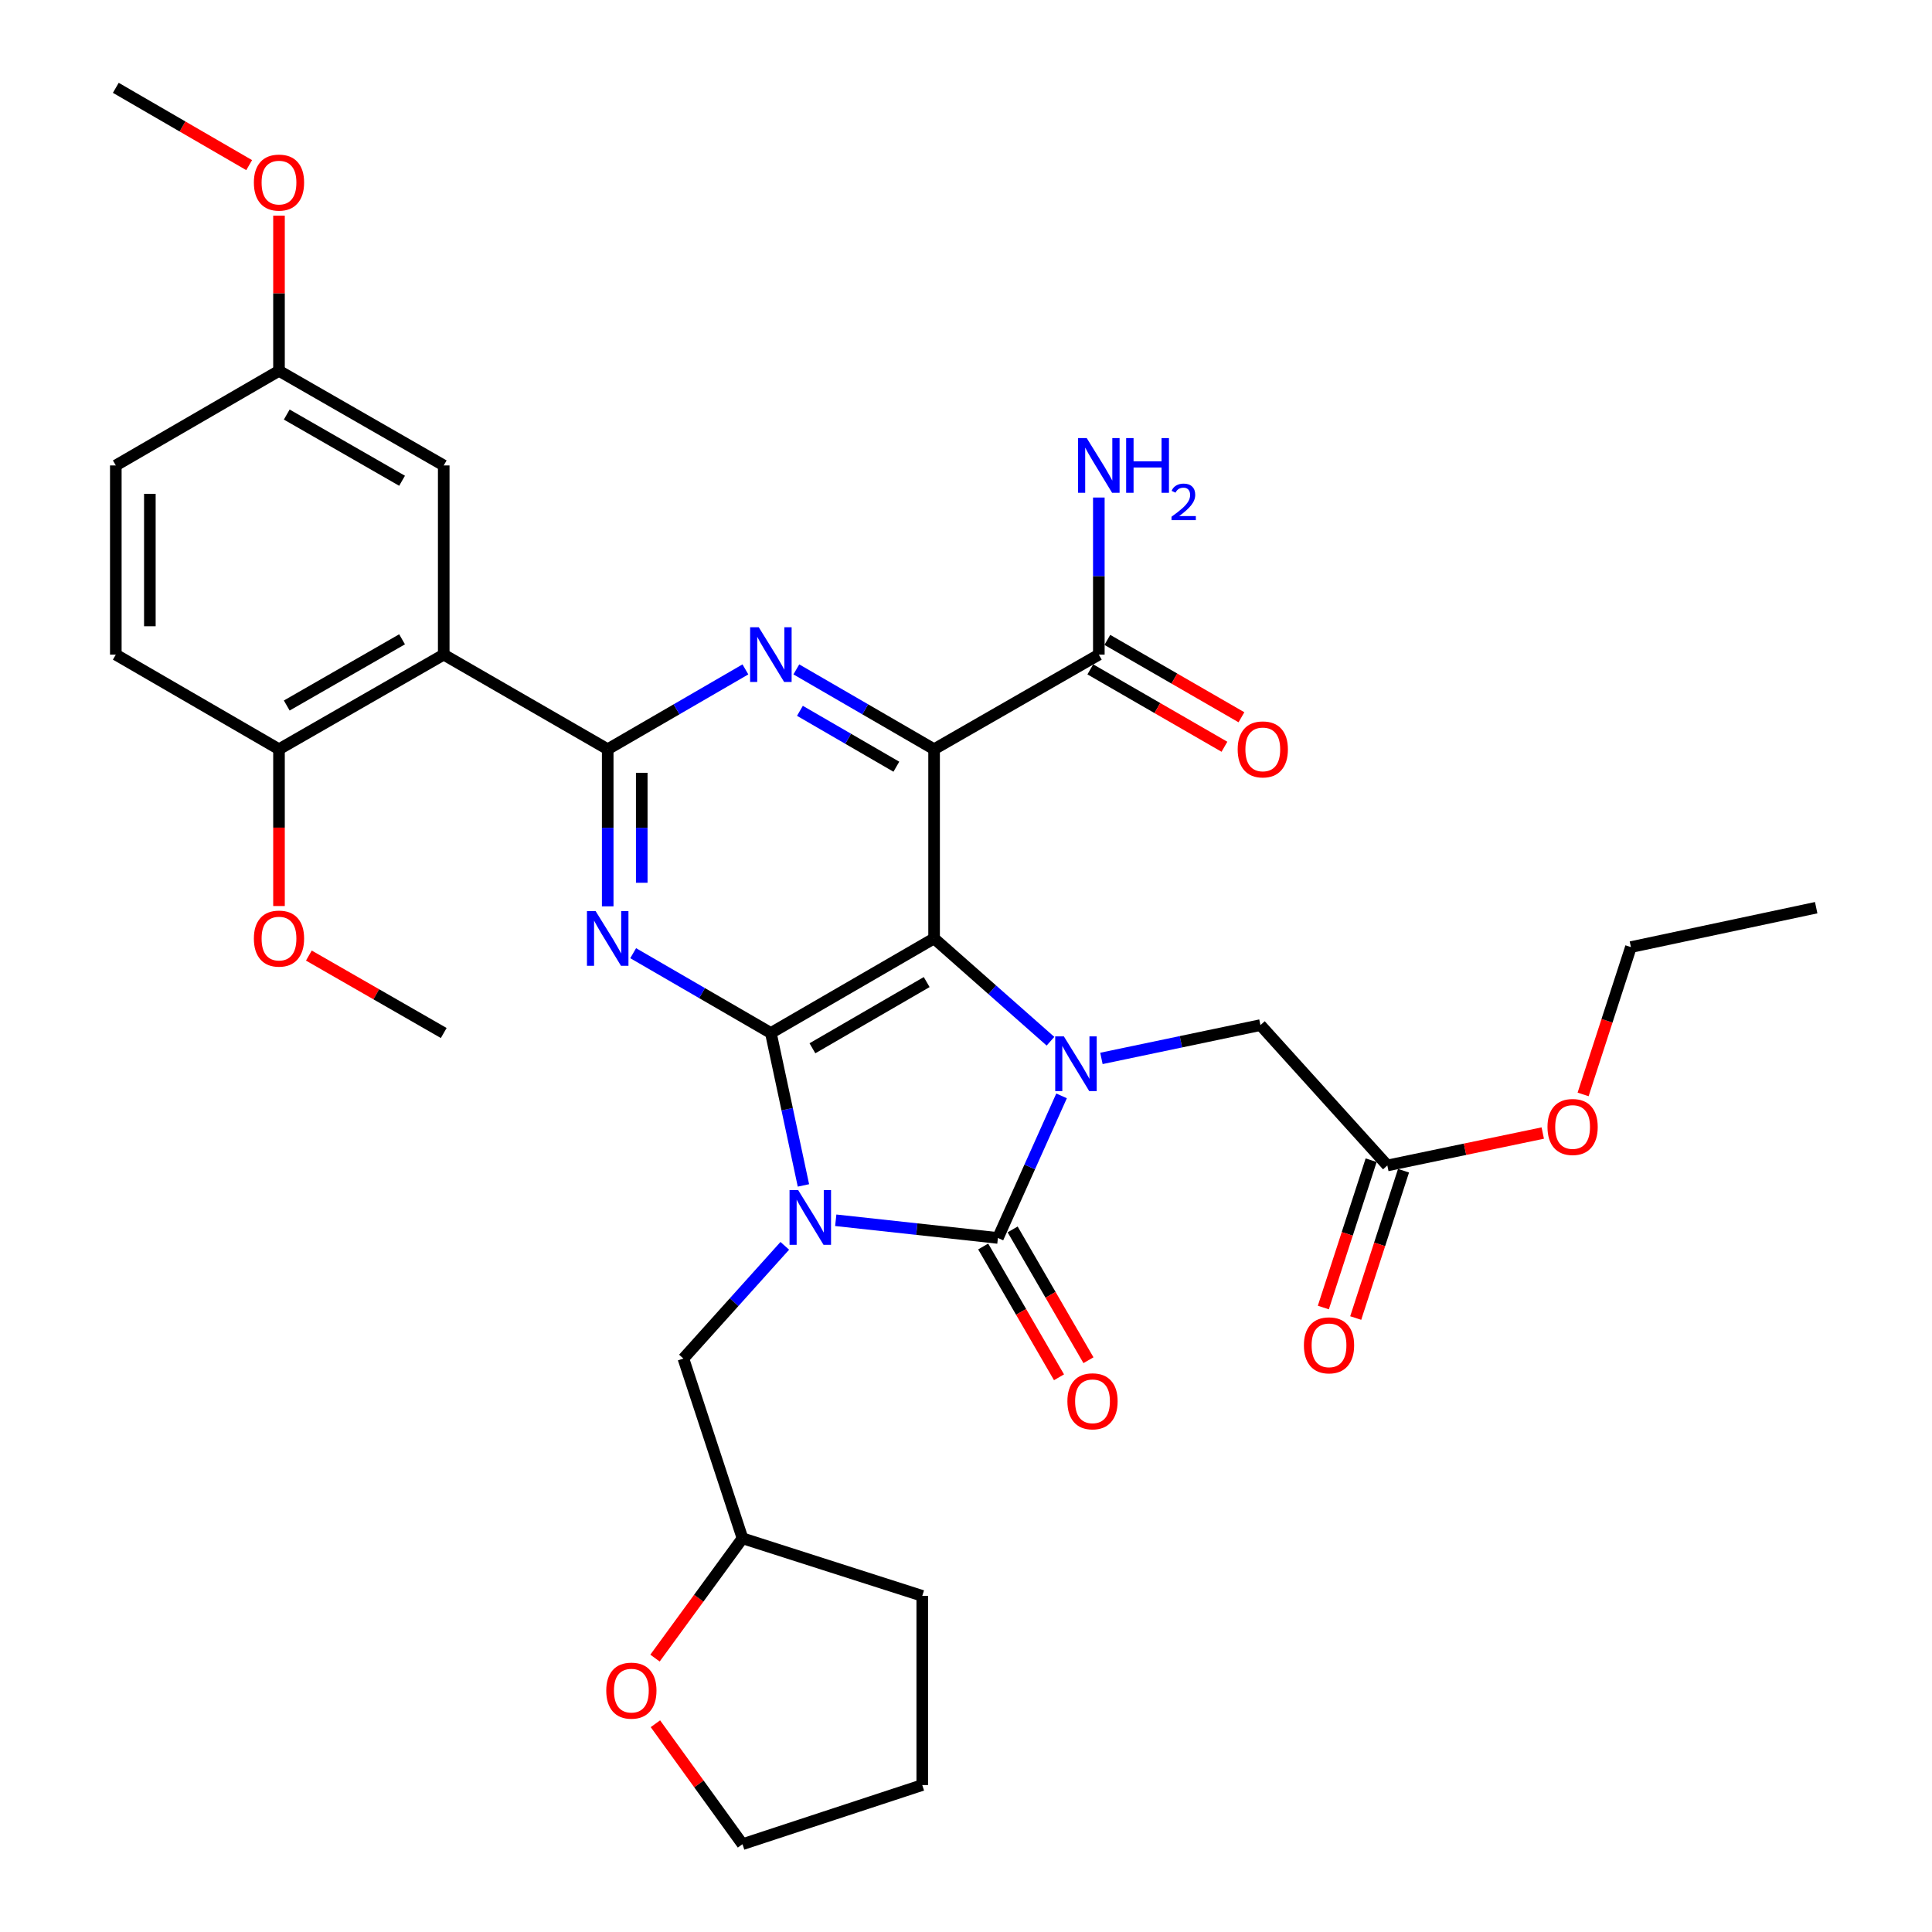 <?xml version='1.0' encoding='iso-8859-1'?>
<svg version='1.1' baseProfile='full'
              xmlns='http://www.w3.org/2000/svg'
                      xmlns:rdkit='http://www.rdkit.org/xml'
                      xmlns:xlink='http://www.w3.org/1999/xlink'
                  xml:space='preserve'
width='1000px' height='1000px' viewBox='0 0 1000 1000'>
<!-- END OF HEADER -->
<rect style='opacity:1.0;fill:#FFFFFF;stroke:none' width='1000' height='1000' x='0' y='0'> </rect>
<path class='bond-1' d='M 415.856,613.57 L 407.429,574.127' style='fill:none;fill-rule:evenodd;stroke:#0000FF;stroke-width:6px;stroke-linecap:butt;stroke-linejoin:miter;stroke-opacity:1' />
<path class='bond-1' d='M 407.429,574.127 L 399.002,534.684' style='fill:none;fill-rule:evenodd;stroke:#000000;stroke-width:6px;stroke-linecap:butt;stroke-linejoin:miter;stroke-opacity:1' />
<path class='bond-2' d='M 432.585,631.609 L 474.55,636.186' style='fill:none;fill-rule:evenodd;stroke:#0000FF;stroke-width:6px;stroke-linecap:butt;stroke-linejoin:miter;stroke-opacity:1' />
<path class='bond-2' d='M 474.55,636.186 L 516.515,640.763' style='fill:none;fill-rule:evenodd;stroke:#000000;stroke-width:6px;stroke-linecap:butt;stroke-linejoin:miter;stroke-opacity:1' />
<path class='bond-10' d='M 406.208,644.841 L 379.967,674.016' style='fill:none;fill-rule:evenodd;stroke:#0000FF;stroke-width:6px;stroke-linecap:butt;stroke-linejoin:miter;stroke-opacity:1' />
<path class='bond-10' d='M 379.967,674.016 L 353.725,703.191' style='fill:none;fill-rule:evenodd;stroke:#000000;stroke-width:6px;stroke-linecap:butt;stroke-linejoin:miter;stroke-opacity:1' />
<path class='bond-0' d='M 483.485,485.727 L 399.002,534.684' style='fill:none;fill-rule:evenodd;stroke:#000000;stroke-width:6px;stroke-linecap:butt;stroke-linejoin:miter;stroke-opacity:1' />
<path class='bond-0' d='M 479.648,508.317 L 420.509,542.587' style='fill:none;fill-rule:evenodd;stroke:#000000;stroke-width:6px;stroke-linecap:butt;stroke-linejoin:miter;stroke-opacity:1' />
<path class='bond-4' d='M 483.485,485.727 L 483.485,387.803' style='fill:none;fill-rule:evenodd;stroke:#000000;stroke-width:6px;stroke-linecap:butt;stroke-linejoin:miter;stroke-opacity:1' />
<path class='bond-34' d='M 483.485,485.727 L 513.606,512.334' style='fill:none;fill-rule:evenodd;stroke:#000000;stroke-width:6px;stroke-linecap:butt;stroke-linejoin:miter;stroke-opacity:1' />
<path class='bond-34' d='M 513.606,512.334 L 543.727,538.941' style='fill:none;fill-rule:evenodd;stroke:#0000FF;stroke-width:6px;stroke-linecap:butt;stroke-linejoin:miter;stroke-opacity:1' />
<path class='bond-5' d='M 399.002,534.684 L 363.365,514.026' style='fill:none;fill-rule:evenodd;stroke:#000000;stroke-width:6px;stroke-linecap:butt;stroke-linejoin:miter;stroke-opacity:1' />
<path class='bond-5' d='M 363.365,514.026 L 327.728,493.368' style='fill:none;fill-rule:evenodd;stroke:#0000FF;stroke-width:6px;stroke-linecap:butt;stroke-linejoin:miter;stroke-opacity:1' />
<path class='bond-3' d='M 516.515,640.763 L 532.99,603.993' style='fill:none;fill-rule:evenodd;stroke:#000000;stroke-width:6px;stroke-linecap:butt;stroke-linejoin:miter;stroke-opacity:1' />
<path class='bond-3' d='M 532.99,603.993 L 549.465,567.222' style='fill:none;fill-rule:evenodd;stroke:#0000FF;stroke-width:6px;stroke-linecap:butt;stroke-linejoin:miter;stroke-opacity:1' />
<path class='bond-12' d='M 508.893,645.182 L 528.518,679.033' style='fill:none;fill-rule:evenodd;stroke:#000000;stroke-width:6px;stroke-linecap:butt;stroke-linejoin:miter;stroke-opacity:1' />
<path class='bond-12' d='M 528.518,679.033 L 548.143,712.885' style='fill:none;fill-rule:evenodd;stroke:#FF0000;stroke-width:6px;stroke-linecap:butt;stroke-linejoin:miter;stroke-opacity:1' />
<path class='bond-12' d='M 524.137,636.344 L 543.762,670.196' style='fill:none;fill-rule:evenodd;stroke:#000000;stroke-width:6px;stroke-linecap:butt;stroke-linejoin:miter;stroke-opacity:1' />
<path class='bond-12' d='M 543.762,670.196 L 563.387,704.047' style='fill:none;fill-rule:evenodd;stroke:#FF0000;stroke-width:6px;stroke-linecap:butt;stroke-linejoin:miter;stroke-opacity:1' />
<path class='bond-11' d='M 570.095,547.832 L 611.249,539.212' style='fill:none;fill-rule:evenodd;stroke:#0000FF;stroke-width:6px;stroke-linecap:butt;stroke-linejoin:miter;stroke-opacity:1' />
<path class='bond-11' d='M 611.249,539.212 L 652.403,530.592' style='fill:none;fill-rule:evenodd;stroke:#000000;stroke-width:6px;stroke-linecap:butt;stroke-linejoin:miter;stroke-opacity:1' />
<path class='bond-9' d='M 483.485,387.803 L 568.752,338.836' style='fill:none;fill-rule:evenodd;stroke:#000000;stroke-width:6px;stroke-linecap:butt;stroke-linejoin:miter;stroke-opacity:1' />
<path class='bond-36' d='M 483.485,387.803 L 447.834,367.139' style='fill:none;fill-rule:evenodd;stroke:#000000;stroke-width:6px;stroke-linecap:butt;stroke-linejoin:miter;stroke-opacity:1' />
<path class='bond-36' d='M 447.834,367.139 L 412.183,346.476' style='fill:none;fill-rule:evenodd;stroke:#0000FF;stroke-width:6px;stroke-linecap:butt;stroke-linejoin:miter;stroke-opacity:1' />
<path class='bond-36' d='M 463.954,396.849 L 438.998,382.385' style='fill:none;fill-rule:evenodd;stroke:#000000;stroke-width:6px;stroke-linecap:butt;stroke-linejoin:miter;stroke-opacity:1' />
<path class='bond-36' d='M 438.998,382.385 L 414.042,367.92' style='fill:none;fill-rule:evenodd;stroke:#0000FF;stroke-width:6px;stroke-linecap:butt;stroke-linejoin:miter;stroke-opacity:1' />
<path class='bond-6' d='M 314.548,469.119 L 314.548,428.461' style='fill:none;fill-rule:evenodd;stroke:#0000FF;stroke-width:6px;stroke-linecap:butt;stroke-linejoin:miter;stroke-opacity:1' />
<path class='bond-6' d='M 314.548,428.461 L 314.548,387.803' style='fill:none;fill-rule:evenodd;stroke:#000000;stroke-width:6px;stroke-linecap:butt;stroke-linejoin:miter;stroke-opacity:1' />
<path class='bond-6' d='M 332.169,456.921 L 332.169,428.461' style='fill:none;fill-rule:evenodd;stroke:#0000FF;stroke-width:6px;stroke-linecap:butt;stroke-linejoin:miter;stroke-opacity:1' />
<path class='bond-6' d='M 332.169,428.461 L 332.169,400' style='fill:none;fill-rule:evenodd;stroke:#000000;stroke-width:6px;stroke-linecap:butt;stroke-linejoin:miter;stroke-opacity:1' />
<path class='bond-7' d='M 314.548,387.803 L 350.185,367.14' style='fill:none;fill-rule:evenodd;stroke:#000000;stroke-width:6px;stroke-linecap:butt;stroke-linejoin:miter;stroke-opacity:1' />
<path class='bond-7' d='M 350.185,367.14 L 385.821,346.478' style='fill:none;fill-rule:evenodd;stroke:#0000FF;stroke-width:6px;stroke-linecap:butt;stroke-linejoin:miter;stroke-opacity:1' />
<path class='bond-8' d='M 314.548,387.803 L 229.673,338.836' style='fill:none;fill-rule:evenodd;stroke:#000000;stroke-width:6px;stroke-linecap:butt;stroke-linejoin:miter;stroke-opacity:1' />
<path class='bond-13' d='M 229.673,338.836 L 144.407,387.803' style='fill:none;fill-rule:evenodd;stroke:#000000;stroke-width:6px;stroke-linecap:butt;stroke-linejoin:miter;stroke-opacity:1' />
<path class='bond-13' d='M 208.108,330.9 L 148.421,365.177' style='fill:none;fill-rule:evenodd;stroke:#000000;stroke-width:6px;stroke-linecap:butt;stroke-linejoin:miter;stroke-opacity:1' />
<path class='bond-15' d='M 229.673,338.836 L 229.673,240.911' style='fill:none;fill-rule:evenodd;stroke:#000000;stroke-width:6px;stroke-linecap:butt;stroke-linejoin:miter;stroke-opacity:1' />
<path class='bond-16' d='M 564.348,346.467 L 599.056,366.493' style='fill:none;fill-rule:evenodd;stroke:#000000;stroke-width:6px;stroke-linecap:butt;stroke-linejoin:miter;stroke-opacity:1' />
<path class='bond-16' d='M 599.056,366.493 L 633.764,386.52' style='fill:none;fill-rule:evenodd;stroke:#FF0000;stroke-width:6px;stroke-linecap:butt;stroke-linejoin:miter;stroke-opacity:1' />
<path class='bond-16' d='M 573.155,331.204 L 607.863,351.231' style='fill:none;fill-rule:evenodd;stroke:#000000;stroke-width:6px;stroke-linecap:butt;stroke-linejoin:miter;stroke-opacity:1' />
<path class='bond-16' d='M 607.863,351.231 L 642.57,371.257' style='fill:none;fill-rule:evenodd;stroke:#FF0000;stroke-width:6px;stroke-linecap:butt;stroke-linejoin:miter;stroke-opacity:1' />
<path class='bond-20' d='M 568.752,338.836 L 568.752,298.178' style='fill:none;fill-rule:evenodd;stroke:#000000;stroke-width:6px;stroke-linecap:butt;stroke-linejoin:miter;stroke-opacity:1' />
<path class='bond-20' d='M 568.752,298.178 L 568.752,257.52' style='fill:none;fill-rule:evenodd;stroke:#0000FF;stroke-width:6px;stroke-linecap:butt;stroke-linejoin:miter;stroke-opacity:1' />
<path class='bond-22' d='M 353.725,703.191 L 384.318,796.22' style='fill:none;fill-rule:evenodd;stroke:#000000;stroke-width:6px;stroke-linecap:butt;stroke-linejoin:miter;stroke-opacity:1' />
<path class='bond-14' d='M 652.403,530.592 L 718.08,603.24' style='fill:none;fill-rule:evenodd;stroke:#000000;stroke-width:6px;stroke-linecap:butt;stroke-linejoin:miter;stroke-opacity:1' />
<path class='bond-19' d='M 144.407,387.803 L 59.943,338.836' style='fill:none;fill-rule:evenodd;stroke:#000000;stroke-width:6px;stroke-linecap:butt;stroke-linejoin:miter;stroke-opacity:1' />
<path class='bond-25' d='M 144.407,387.803 L 144.407,428.381' style='fill:none;fill-rule:evenodd;stroke:#000000;stroke-width:6px;stroke-linecap:butt;stroke-linejoin:miter;stroke-opacity:1' />
<path class='bond-25' d='M 144.407,428.381 L 144.407,468.959' style='fill:none;fill-rule:evenodd;stroke:#FF0000;stroke-width:6px;stroke-linecap:butt;stroke-linejoin:miter;stroke-opacity:1' />
<path class='bond-17' d='M 709.7,600.521 L 697.329,638.648' style='fill:none;fill-rule:evenodd;stroke:#000000;stroke-width:6px;stroke-linecap:butt;stroke-linejoin:miter;stroke-opacity:1' />
<path class='bond-17' d='M 697.329,638.648 L 684.958,676.776' style='fill:none;fill-rule:evenodd;stroke:#FF0000;stroke-width:6px;stroke-linecap:butt;stroke-linejoin:miter;stroke-opacity:1' />
<path class='bond-17' d='M 726.461,605.959 L 714.09,644.086' style='fill:none;fill-rule:evenodd;stroke:#000000;stroke-width:6px;stroke-linecap:butt;stroke-linejoin:miter;stroke-opacity:1' />
<path class='bond-17' d='M 714.09,644.086 L 701.719,682.214' style='fill:none;fill-rule:evenodd;stroke:#FF0000;stroke-width:6px;stroke-linecap:butt;stroke-linejoin:miter;stroke-opacity:1' />
<path class='bond-24' d='M 718.08,603.24 L 758.305,594.851' style='fill:none;fill-rule:evenodd;stroke:#000000;stroke-width:6px;stroke-linecap:butt;stroke-linejoin:miter;stroke-opacity:1' />
<path class='bond-24' d='M 758.305,594.851 L 798.529,586.462' style='fill:none;fill-rule:evenodd;stroke:#FF0000;stroke-width:6px;stroke-linecap:butt;stroke-linejoin:miter;stroke-opacity:1' />
<path class='bond-21' d='M 229.673,240.911 L 144.407,191.944' style='fill:none;fill-rule:evenodd;stroke:#000000;stroke-width:6px;stroke-linecap:butt;stroke-linejoin:miter;stroke-opacity:1' />
<path class='bond-21' d='M 208.108,248.847 L 148.421,214.57' style='fill:none;fill-rule:evenodd;stroke:#000000;stroke-width:6px;stroke-linecap:butt;stroke-linejoin:miter;stroke-opacity:1' />
<path class='bond-18' d='M 339.033,858.228 L 361.675,827.224' style='fill:none;fill-rule:evenodd;stroke:#FF0000;stroke-width:6px;stroke-linecap:butt;stroke-linejoin:miter;stroke-opacity:1' />
<path class='bond-18' d='M 361.675,827.224 L 384.318,796.22' style='fill:none;fill-rule:evenodd;stroke:#000000;stroke-width:6px;stroke-linecap:butt;stroke-linejoin:miter;stroke-opacity:1' />
<path class='bond-27' d='M 339.241,892.201 L 361.779,923.373' style='fill:none;fill-rule:evenodd;stroke:#FF0000;stroke-width:6px;stroke-linecap:butt;stroke-linejoin:miter;stroke-opacity:1' />
<path class='bond-27' d='M 361.779,923.373 L 384.318,954.545' style='fill:none;fill-rule:evenodd;stroke:#000000;stroke-width:6px;stroke-linecap:butt;stroke-linejoin:miter;stroke-opacity:1' />
<path class='bond-37' d='M 59.943,338.836 L 59.943,240.911' style='fill:none;fill-rule:evenodd;stroke:#000000;stroke-width:6px;stroke-linecap:butt;stroke-linejoin:miter;stroke-opacity:1' />
<path class='bond-37' d='M 77.564,324.147 L 77.564,255.6' style='fill:none;fill-rule:evenodd;stroke:#000000;stroke-width:6px;stroke-linecap:butt;stroke-linejoin:miter;stroke-opacity:1' />
<path class='bond-23' d='M 144.407,191.944 L 59.943,240.911' style='fill:none;fill-rule:evenodd;stroke:#000000;stroke-width:6px;stroke-linecap:butt;stroke-linejoin:miter;stroke-opacity:1' />
<path class='bond-26' d='M 144.407,191.944 L 144.407,151.782' style='fill:none;fill-rule:evenodd;stroke:#000000;stroke-width:6px;stroke-linecap:butt;stroke-linejoin:miter;stroke-opacity:1' />
<path class='bond-26' d='M 144.407,151.782 L 144.407,111.62' style='fill:none;fill-rule:evenodd;stroke:#FF0000;stroke-width:6px;stroke-linecap:butt;stroke-linejoin:miter;stroke-opacity:1' />
<path class='bond-31' d='M 384.318,796.22 L 477.357,826.019' style='fill:none;fill-rule:evenodd;stroke:#000000;stroke-width:6px;stroke-linecap:butt;stroke-linejoin:miter;stroke-opacity:1' />
<path class='bond-28' d='M 819.417,566.475 L 831.788,528.343' style='fill:none;fill-rule:evenodd;stroke:#FF0000;stroke-width:6px;stroke-linecap:butt;stroke-linejoin:miter;stroke-opacity:1' />
<path class='bond-28' d='M 831.788,528.343 L 844.159,490.211' style='fill:none;fill-rule:evenodd;stroke:#000000;stroke-width:6px;stroke-linecap:butt;stroke-linejoin:miter;stroke-opacity:1' />
<path class='bond-29' d='M 159.865,494.602 L 194.769,514.643' style='fill:none;fill-rule:evenodd;stroke:#FF0000;stroke-width:6px;stroke-linecap:butt;stroke-linejoin:miter;stroke-opacity:1' />
<path class='bond-29' d='M 194.769,514.643 L 229.673,534.684' style='fill:none;fill-rule:evenodd;stroke:#000000;stroke-width:6px;stroke-linecap:butt;stroke-linejoin:miter;stroke-opacity:1' />
<path class='bond-30' d='M 128.966,85.47 L 94.454,65.462' style='fill:none;fill-rule:evenodd;stroke:#FF0000;stroke-width:6px;stroke-linecap:butt;stroke-linejoin:miter;stroke-opacity:1' />
<path class='bond-30' d='M 94.454,65.462 L 59.943,45.455' style='fill:none;fill-rule:evenodd;stroke:#000000;stroke-width:6px;stroke-linecap:butt;stroke-linejoin:miter;stroke-opacity:1' />
<path class='bond-35' d='M 384.318,954.545 L 477.357,923.944' style='fill:none;fill-rule:evenodd;stroke:#000000;stroke-width:6px;stroke-linecap:butt;stroke-linejoin:miter;stroke-opacity:1' />
<path class='bond-32' d='M 844.159,490.211 L 940.057,469.819' style='fill:none;fill-rule:evenodd;stroke:#000000;stroke-width:6px;stroke-linecap:butt;stroke-linejoin:miter;stroke-opacity:1' />
<path class='bond-33' d='M 477.357,826.019 L 477.357,923.944' style='fill:none;fill-rule:evenodd;stroke:#000000;stroke-width:6px;stroke-linecap:butt;stroke-linejoin:miter;stroke-opacity:1' />
<path  class='atom-0' d='M 413.143 616.011
L 422.423 631.011
Q 423.343 632.491, 424.823 635.171
Q 426.303 637.851, 426.383 638.011
L 426.383 616.011
L 430.143 616.011
L 430.143 644.331
L 426.263 644.331
L 416.303 627.931
Q 415.143 626.011, 413.903 623.811
Q 412.703 621.611, 412.343 620.931
L 412.343 644.331
L 408.663 644.331
L 408.663 616.011
L 413.143 616.011
' fill='#0000FF'/>
<path  class='atom-4' d='M 550.656 536.432
L 559.936 551.432
Q 560.856 552.912, 562.336 555.592
Q 563.816 558.272, 563.896 558.432
L 563.896 536.432
L 567.656 536.432
L 567.656 564.752
L 563.776 564.752
L 553.816 548.352
Q 552.656 546.432, 551.416 544.232
Q 550.216 542.032, 549.856 541.352
L 549.856 564.752
L 546.176 564.752
L 546.176 536.432
L 550.656 536.432
' fill='#0000FF'/>
<path  class='atom-6' d='M 308.288 471.567
L 317.568 486.567
Q 318.488 488.047, 319.968 490.727
Q 321.448 493.407, 321.528 493.567
L 321.528 471.567
L 325.288 471.567
L 325.288 499.887
L 321.408 499.887
L 311.448 483.487
Q 310.288 481.567, 309.048 479.367
Q 307.848 477.167, 307.488 476.487
L 307.488 499.887
L 303.808 499.887
L 303.808 471.567
L 308.288 471.567
' fill='#0000FF'/>
<path  class='atom-8' d='M 392.742 324.676
L 402.022 339.676
Q 402.942 341.156, 404.422 343.836
Q 405.902 346.516, 405.982 346.676
L 405.982 324.676
L 409.742 324.676
L 409.742 352.996
L 405.862 352.996
L 395.902 336.596
Q 394.742 334.676, 393.502 332.476
Q 392.302 330.276, 391.942 329.596
L 391.942 352.996
L 388.262 352.996
L 388.262 324.676
L 392.742 324.676
' fill='#0000FF'/>
<path  class='atom-13' d='M 552.482 725.307
Q 552.482 718.507, 555.842 714.707
Q 559.202 710.907, 565.482 710.907
Q 571.762 710.907, 575.122 714.707
Q 578.482 718.507, 578.482 725.307
Q 578.482 732.187, 575.082 736.107
Q 571.682 739.987, 565.482 739.987
Q 559.242 739.987, 555.842 736.107
Q 552.482 732.227, 552.482 725.307
M 565.482 736.787
Q 569.802 736.787, 572.122 733.907
Q 574.482 730.987, 574.482 725.307
Q 574.482 719.747, 572.122 716.947
Q 569.802 714.107, 565.482 714.107
Q 561.162 714.107, 558.802 716.907
Q 556.482 719.707, 556.482 725.307
Q 556.482 731.027, 558.802 733.907
Q 561.162 736.787, 565.482 736.787
' fill='#FF0000'/>
<path  class='atom-17' d='M 640.617 387.883
Q 640.617 381.083, 643.977 377.283
Q 647.337 373.483, 653.617 373.483
Q 659.897 373.483, 663.257 377.283
Q 666.617 381.083, 666.617 387.883
Q 666.617 394.763, 663.217 398.683
Q 659.817 402.563, 653.617 402.563
Q 647.377 402.563, 643.977 398.683
Q 640.617 394.803, 640.617 387.883
M 653.617 399.363
Q 657.937 399.363, 660.257 396.483
Q 662.617 393.563, 662.617 387.883
Q 662.617 382.323, 660.257 379.523
Q 657.937 376.683, 653.617 376.683
Q 649.297 376.683, 646.937 379.483
Q 644.617 382.283, 644.617 387.883
Q 644.617 393.603, 646.937 396.483
Q 649.297 399.363, 653.617 399.363
' fill='#FF0000'/>
<path  class='atom-18' d='M 674.899 696.34
Q 674.899 689.54, 678.259 685.74
Q 681.619 681.94, 687.899 681.94
Q 694.179 681.94, 697.539 685.74
Q 700.899 689.54, 700.899 696.34
Q 700.899 703.22, 697.499 707.14
Q 694.099 711.02, 687.899 711.02
Q 681.659 711.02, 678.259 707.14
Q 674.899 703.26, 674.899 696.34
M 687.899 707.82
Q 692.219 707.82, 694.539 704.94
Q 696.899 702.02, 696.899 696.34
Q 696.899 690.78, 694.539 687.98
Q 692.219 685.14, 687.899 685.14
Q 683.579 685.14, 681.219 687.94
Q 678.899 690.74, 678.899 696.34
Q 678.899 702.06, 681.219 704.94
Q 683.579 707.82, 687.899 707.82
' fill='#FF0000'/>
<path  class='atom-19' d='M 313.795 875.066
Q 313.795 868.266, 317.155 864.466
Q 320.515 860.666, 326.795 860.666
Q 333.075 860.666, 336.435 864.466
Q 339.795 868.266, 339.795 875.066
Q 339.795 881.946, 336.395 885.866
Q 332.995 889.746, 326.795 889.746
Q 320.555 889.746, 317.155 885.866
Q 313.795 881.986, 313.795 875.066
M 326.795 886.546
Q 331.115 886.546, 333.435 883.666
Q 335.795 880.746, 335.795 875.066
Q 335.795 869.506, 333.435 866.706
Q 331.115 863.866, 326.795 863.866
Q 322.475 863.866, 320.115 866.666
Q 317.795 869.466, 317.795 875.066
Q 317.795 880.786, 320.115 883.666
Q 322.475 886.546, 326.795 886.546
' fill='#FF0000'/>
<path  class='atom-21' d='M 562.492 226.751
L 571.772 241.751
Q 572.692 243.231, 574.172 245.911
Q 575.652 248.591, 575.732 248.751
L 575.732 226.751
L 579.492 226.751
L 579.492 255.071
L 575.612 255.071
L 565.652 238.671
Q 564.492 236.751, 563.252 234.551
Q 562.052 232.351, 561.692 231.671
L 561.692 255.071
L 558.012 255.071
L 558.012 226.751
L 562.492 226.751
' fill='#0000FF'/>
<path  class='atom-21' d='M 582.892 226.751
L 586.732 226.751
L 586.732 238.791
L 601.212 238.791
L 601.212 226.751
L 605.052 226.751
L 605.052 255.071
L 601.212 255.071
L 601.212 241.991
L 586.732 241.991
L 586.732 255.071
L 582.892 255.071
L 582.892 226.751
' fill='#0000FF'/>
<path  class='atom-21' d='M 606.424 254.078
Q 607.111 252.309, 608.748 251.332
Q 610.384 250.329, 612.655 250.329
Q 615.48 250.329, 617.064 251.86
Q 618.648 253.391, 618.648 256.111
Q 618.648 258.883, 616.588 261.47
Q 614.556 264.057, 610.332 267.119
L 618.964 267.119
L 618.964 269.231
L 606.372 269.231
L 606.372 267.463
Q 609.856 264.981, 611.916 263.133
Q 614.001 261.285, 615.004 259.622
Q 616.008 257.959, 616.008 256.243
Q 616.008 254.447, 615.11 253.444
Q 614.212 252.441, 612.655 252.441
Q 611.15 252.441, 610.147 253.048
Q 609.144 253.655, 608.431 255.002
L 606.424 254.078
' fill='#0000FF'/>
<path  class='atom-25' d='M 800.978 583.32
Q 800.978 576.52, 804.338 572.72
Q 807.698 568.92, 813.978 568.92
Q 820.258 568.92, 823.618 572.72
Q 826.978 576.52, 826.978 583.32
Q 826.978 590.2, 823.578 594.12
Q 820.178 598, 813.978 598
Q 807.738 598, 804.338 594.12
Q 800.978 590.24, 800.978 583.32
M 813.978 594.8
Q 818.298 594.8, 820.618 591.92
Q 822.978 589, 822.978 583.32
Q 822.978 577.76, 820.618 574.96
Q 818.298 572.12, 813.978 572.12
Q 809.658 572.12, 807.298 574.92
Q 804.978 577.72, 804.978 583.32
Q 804.978 589.04, 807.298 591.92
Q 809.658 594.8, 813.978 594.8
' fill='#FF0000'/>
<path  class='atom-26' d='M 131.407 485.807
Q 131.407 479.007, 134.767 475.207
Q 138.127 471.407, 144.407 471.407
Q 150.687 471.407, 154.047 475.207
Q 157.407 479.007, 157.407 485.807
Q 157.407 492.687, 154.007 496.607
Q 150.607 500.487, 144.407 500.487
Q 138.167 500.487, 134.767 496.607
Q 131.407 492.727, 131.407 485.807
M 144.407 497.287
Q 148.727 497.287, 151.047 494.407
Q 153.407 491.487, 153.407 485.807
Q 153.407 480.247, 151.047 477.447
Q 148.727 474.607, 144.407 474.607
Q 140.087 474.607, 137.727 477.407
Q 135.407 480.207, 135.407 485.807
Q 135.407 491.527, 137.727 494.407
Q 140.087 497.287, 144.407 497.287
' fill='#FF0000'/>
<path  class='atom-27' d='M 131.407 94.502
Q 131.407 87.702, 134.767 83.902
Q 138.127 80.102, 144.407 80.102
Q 150.687 80.102, 154.047 83.902
Q 157.407 87.702, 157.407 94.502
Q 157.407 101.382, 154.007 105.302
Q 150.607 109.182, 144.407 109.182
Q 138.167 109.182, 134.767 105.302
Q 131.407 101.422, 131.407 94.502
M 144.407 105.982
Q 148.727 105.982, 151.047 103.102
Q 153.407 100.182, 153.407 94.502
Q 153.407 88.942, 151.047 86.142
Q 148.727 83.302, 144.407 83.302
Q 140.087 83.302, 137.727 86.102
Q 135.407 88.902, 135.407 94.502
Q 135.407 100.222, 137.727 103.102
Q 140.087 105.982, 144.407 105.982
' fill='#FF0000'/>
</svg>
